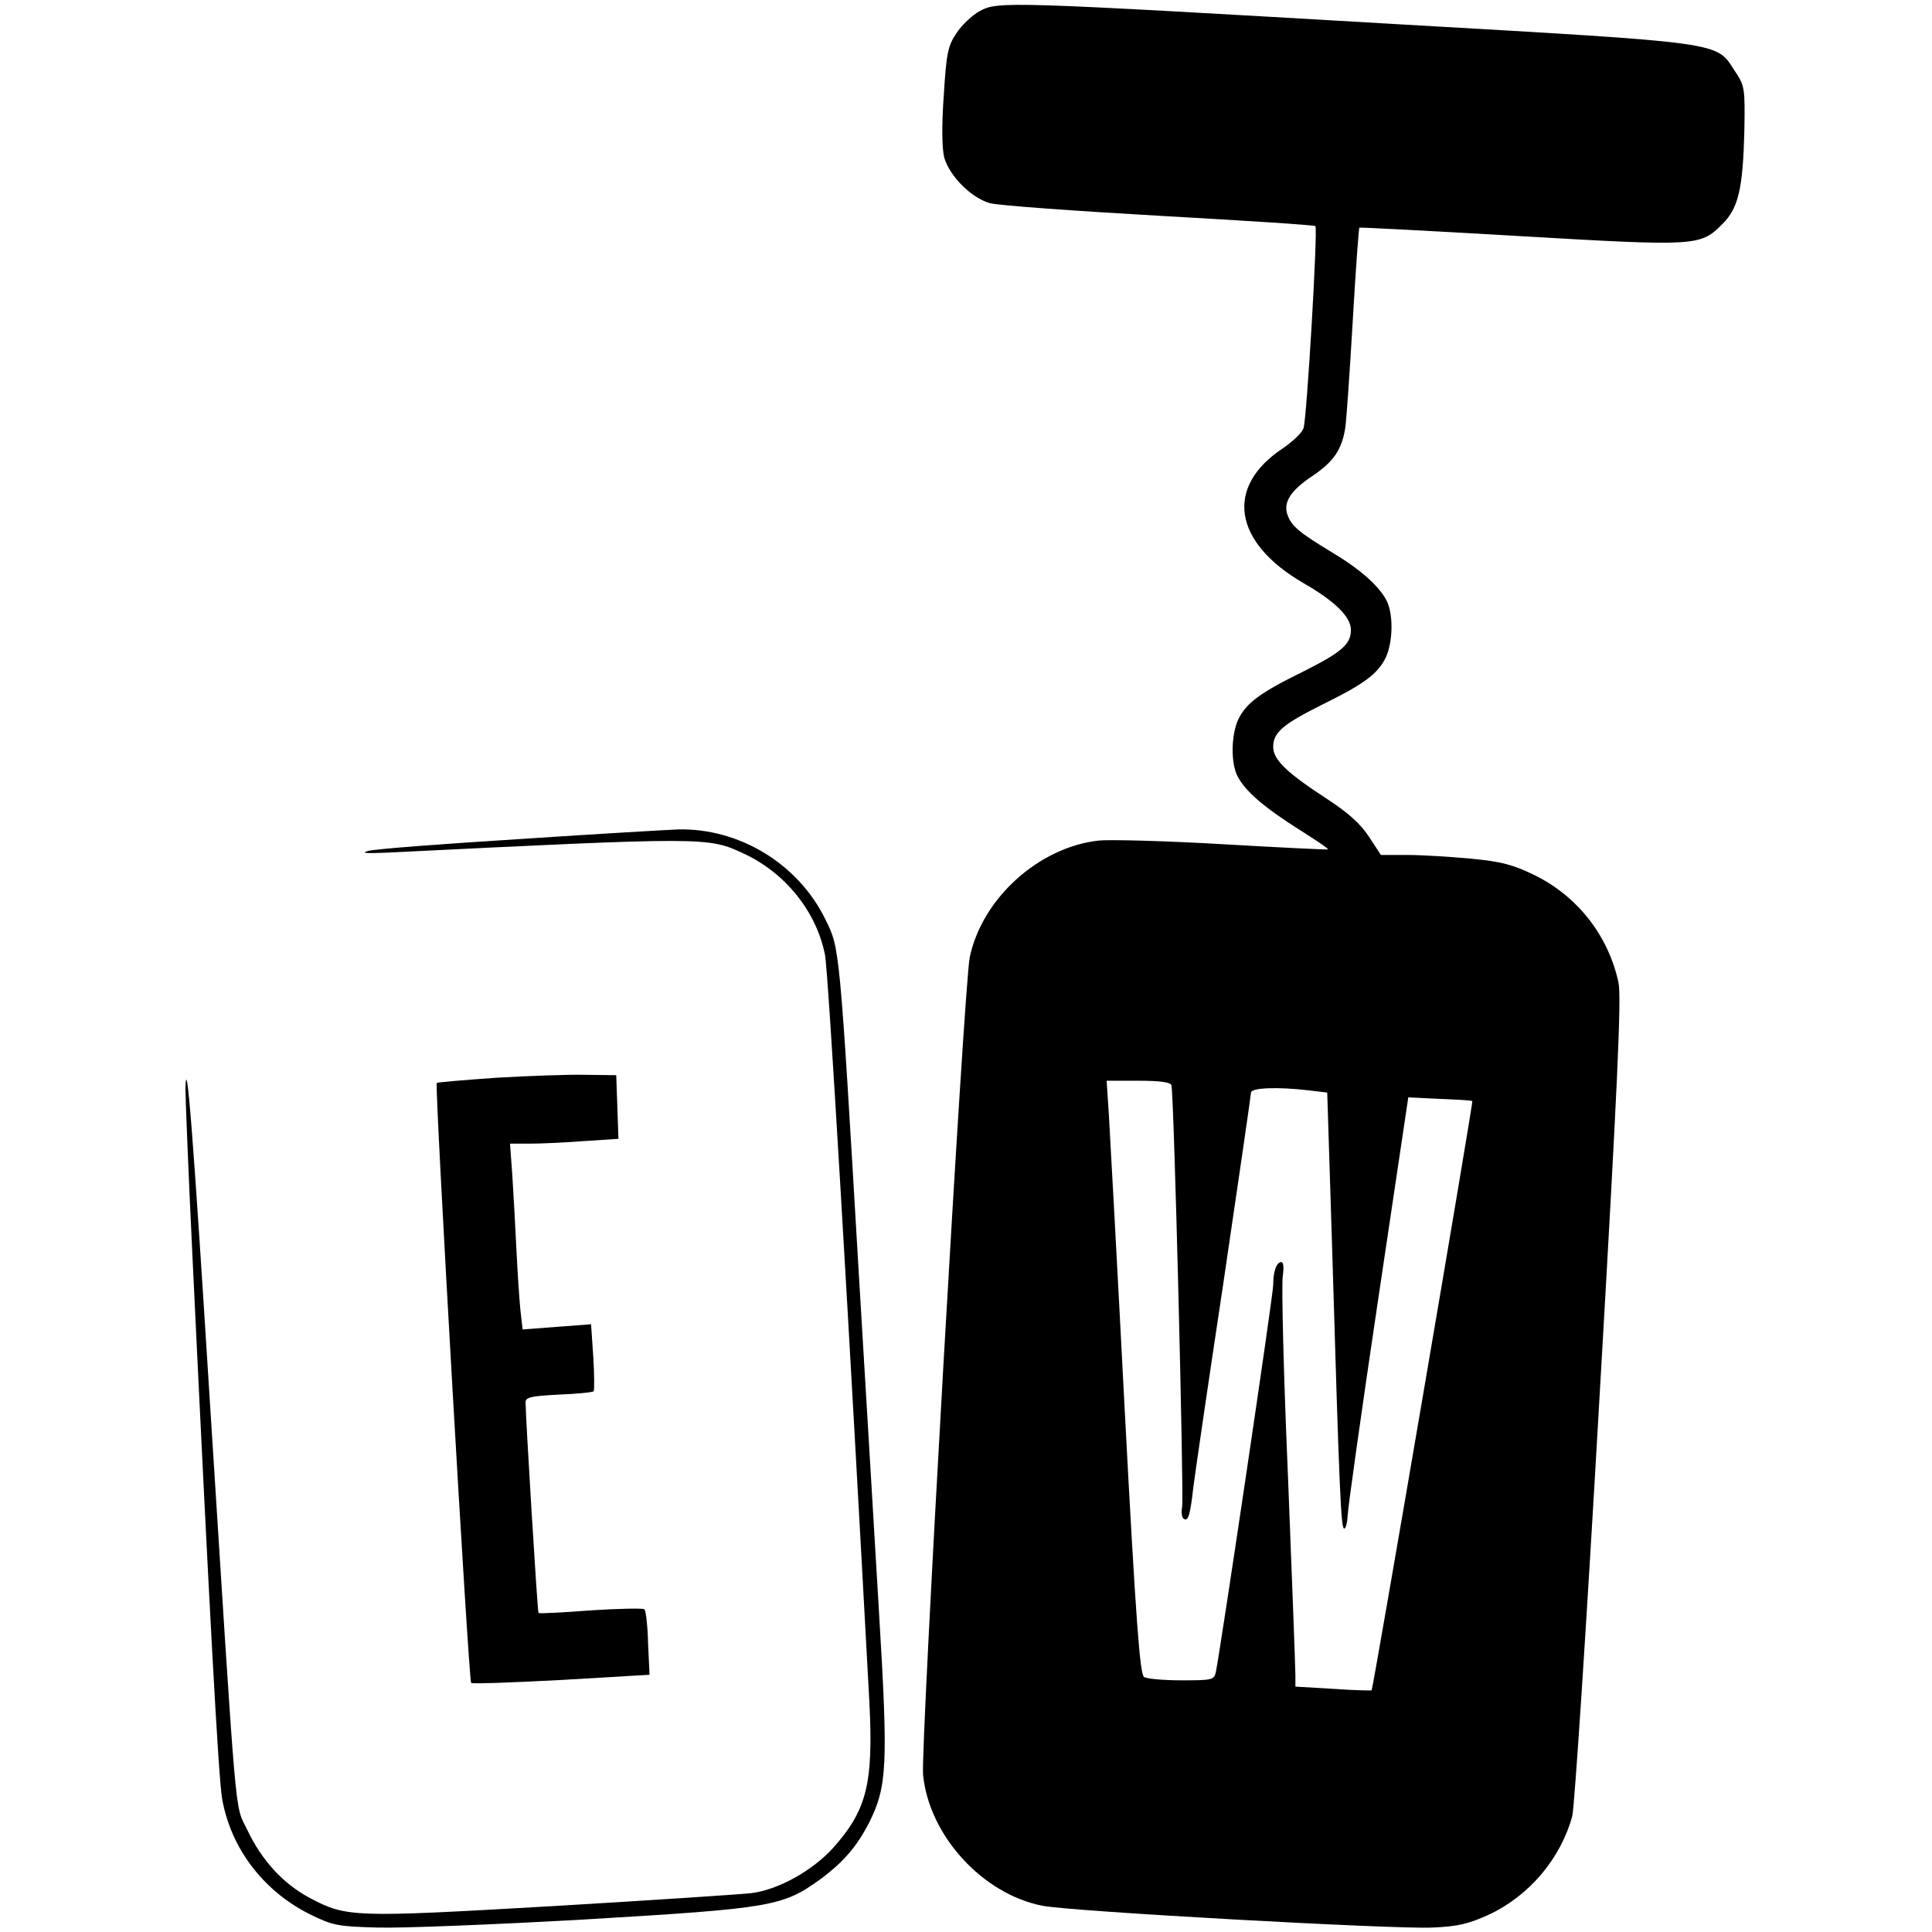 <?xml version="1.0" standalone="no"?>
<!DOCTYPE svg PUBLIC "-//W3C//DTD SVG 20010904//EN"
 "http://www.w3.org/TR/2001/REC-SVG-20010904/DTD/svg10.dtd">
<svg version="1.0" xmlns="http://www.w3.org/2000/svg"
 width="522pt" height="522pt" viewBox="0 0 522 522"
 preserveAspectRatio="xMidYMid meet">
<g transform="translate(0,522) scale(0.1,-0.1)"
fill="#000000" stroke="none">
<path d="M2647 5190 c-20 -11 -49 -38 -63 -60 -23 -34 -27 -54 -34 -167 -6
-84 -5 -141 1 -168 14 -50 73 -110 124 -124 22 -6 228 -21 457 -34 230 -13
420 -25 422 -28 7 -7 -23 -518 -32 -546 -4 -12 -29 -36 -57 -55 -156 -104
-133 -253 56 -363 87 -50 129 -92 129 -127 0 -39 -26 -61 -132 -114 -114 -56
-150 -83 -172 -127 -20 -43 -21 -119 -2 -155 21 -40 71 -83 164 -142 46 -29
82 -53 80 -55 -2 -1 -129 5 -283 14 -154 9 -305 13 -336 10 -163 -18 -316
-157 -349 -316 -15 -72 -133 -2139 -126 -2208 16 -164 160 -322 322 -354 71
-15 953 -64 1054 -59 70 3 98 10 153 35 109 51 194 152 225 266 6 21 39 525
73 1120 50 863 60 1092 52 1132 -27 126 -110 233 -226 290 -59 29 -90 37 -172
45 -55 5 -132 10 -172 10 l-72 0 -32 49 c-23 35 -56 65 -113 102 -109 71 -146
106 -146 141 0 39 26 61 132 114 114 56 150 83 172 127 20 43 21 119 2 155
-21 40 -72 85 -151 132 -84 51 -105 68 -116 98 -13 34 8 67 67 106 58 39 80
72 89 132 3 22 12 151 20 288 8 137 16 250 18 251 1 1 197 -9 435 -23 480 -28
486 -27 546 33 43 43 55 95 59 251 2 116 1 122 -25 161 -53 81 -16 76 -918
128 -1050 61 -1074 62 -1123 35z m518 -2902 c7 -22 34 -1111 29 -1139 -3 -15
-1 -30 5 -33 11 -7 17 11 25 84 3 25 39 273 81 551 41 278 75 511 75 517 0 13
72 16 156 6 l50 -6 13 -412 c20 -674 24 -766 33 -766 4 0 8 15 9 33 0 17 37
280 82 582 l82 550 85 -4 c47 -2 86 -4 88 -6 3 -3 -268 -1588 -272 -1592 -1
-1 -48 0 -104 4 l-102 6 0 31 c0 17 -9 258 -20 536 -12 278 -18 522 -14 543 3
22 2 37 -4 37 -13 0 -22 -25 -22 -62 0 -27 -143 -989 -155 -1046 -5 -21 -10
-22 -93 -22 -48 0 -93 4 -101 9 -11 7 -22 150 -52 718 -20 389 -40 750 -43
801 l-6 92 85 0 c60 0 87 -4 90 -12z"/>
<path d="M1405 2953 c-209 -13 -393 -27 -410 -32 -21 -6 -7 -7 45 -5 872 43
873 43 971 -3 111 -52 195 -156 218 -273 9 -44 65 -1003 120 -2020 11 -221 -7
-292 -101 -396 -56 -60 -146 -110 -218 -119 -25 -3 -265 -19 -535 -35 -540
-31 -558 -31 -658 22 -73 39 -130 102 -169 184 -35 74 -26 -23 -103 1189 -44
702 -61 914 -64 815 0 -25 8 -229 19 -455 46 -963 70 -1404 80 -1464 23 -134
111 -250 237 -313 63 -31 76 -33 183 -36 63 -2 316 8 562 22 504 30 533 35
635 109 62 46 98 88 131 152 49 98 52 154 27 568 -8 139 -33 553 -55 922 -52
885 -51 872 -90 951 -73 150 -233 247 -398 243 -26 -1 -218 -12 -427 -26z"/>
<path d="M1340 2308 c-85 -6 -157 -12 -160 -14 -6 -7 86 -1613 93 -1621 3 -3
113 1 244 8 l238 14 -4 85 c-1 47 -6 88 -10 92 -3 3 -68 2 -145 -3 -76 -6
-139 -9 -141 -7 -3 3 -35 532 -35 569 0 14 15 17 90 21 49 2 91 6 94 9 2 2 2
44 -1 92 l-6 89 -93 -7 -92 -7 -6 53 c-3 30 -8 106 -11 169 -3 63 -8 152 -11
198 l-6 82 54 0 c30 0 96 3 147 7 l92 6 -3 86 -3 86 -85 1 c-47 1 -155 -3
-240 -8z"/>
</g>
</svg>

